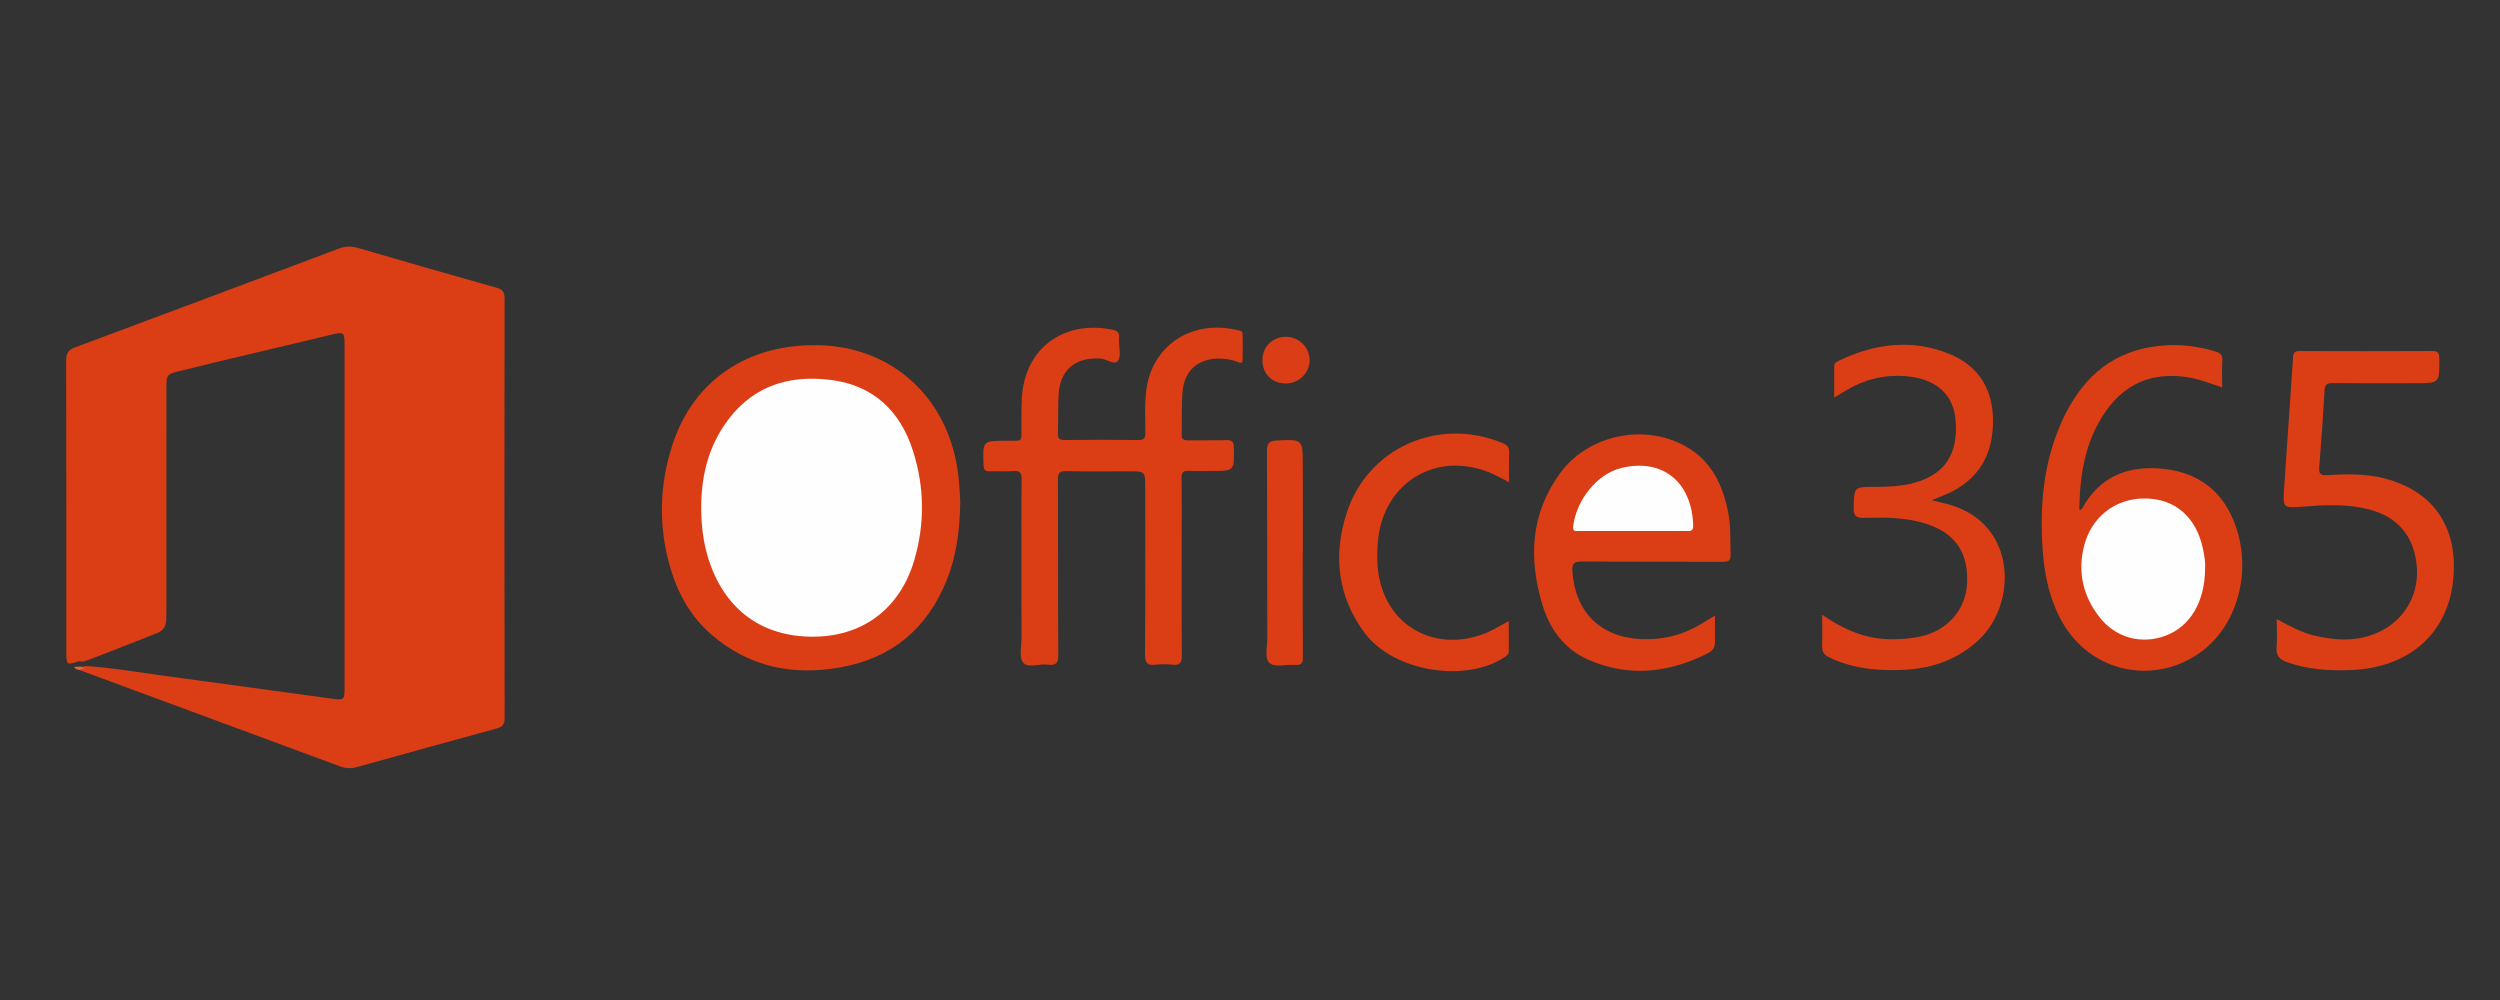 <?phpxml version="1.0" encoding="utf-8"?>
<!-- Generator: Adobe Illustrator 16.0.0, SVG Export Plug-In . SVG Version: 6.00 Build 0)  -->
<!DOCTYPE svg PUBLIC "-//W3C//DTD SVG 1.1//EN" "http://www.w3.org/Graphics/SVG/1.1/DTD/svg11.dtd">
<svg version="1.1" id="Calque_1" xmlns="http://www.w3.org/2000/svg" xmlns:xlink="http://www.w3.org/1999/xlink" x="0px" y="0px"
	 width="250px" height="100px" viewBox="0 0 250 100" enable-background="new 0 0 250 100" xml:space="preserve">
<rect x="0" y="0" width="250" height="100" fill="#333333" stroke="none"/>
<g>
	<path fill="#DB3E15" d="M7.915,66.116c-1.281,0.406-1.283,0.406-1.283-0.951C6.63,55.473,6.64,45.781,6.615,36.09
		c-0.002-0.733,0.182-1.089,0.903-1.357c8.798-3.269,17.584-6.574,26.371-9.874c0.638-0.24,1.241-0.261,1.912-0.065
		c4.607,1.35,9.226,2.675,13.849,3.976c0.625,0.176,0.811,0.456,0.808,1.103c-0.02,13.974-0.021,27.951,0.005,41.926
		c0,0.676-0.238,0.896-0.839,1.06c-4.665,1.268-9.322,2.567-13.979,3.859c-0.563,0.158-1.093,0.12-1.646-0.087
		c-8.684-3.218-17.373-6.423-26.06-9.633C8.013,66.63,8.347,66.69,8.591,66.6c2.591,0.172,5.147,0.619,7.716,0.966
		c5.669,0.76,11.333,1.546,17,2.32c1.05,0.145,1.148,0.068,1.149-0.984c0.005-11.504,0.005-23.009,0-34.511
		c0-1.123-0.103-1.221-1.195-0.955c-5.163,1.257-10.346,2.431-15.5,3.72c-1.055,0.265-1.121,0.368-1.121,1.597
		c-0.003,7.346,0,14.693-0.002,22.039c0,0.405,0,0.813-0.016,1.219c-0.026,0.628-0.316,1.067-0.903,1.294
		c-2.36,0.921-4.709,1.867-7.08,2.758C8.41,66.151,8.167,66.223,7.915,66.116z"/>
	<path fill="#DB3E15" d="M102.146,56.755c0-2.938-0.02-5.876,0.016-8.815c0.008-0.654-0.164-0.88-0.83-0.831
		c-0.777,0.059-1.562-0.014-2.343,0.024c-0.504,0.021-0.617-0.174-0.636-0.649c-0.088-2.407-0.101-2.398,2.25-2.409
		c1.803-0.007,1.509,0.195,1.542-1.542c0.023-1.186-0.051-2.374,0.121-3.557c0.662-4.57,4.495-6.927,8.989-6.003
		c0.466,0.094,0.73,0.304,0.643,0.816c-0.014,0.091,0,0.188-0.002,0.281c-0.009,0.686,0.234,1.559-0.099,2.007
		c-0.357,0.485-1.136-0.189-1.77-0.224c-2.527-0.145-4.059,1.157-4.174,3.698c-0.057,1.248-0.023,2.5-0.065,3.749
		c-0.02,0.516,0.126,0.707,0.673,0.701c2.47-0.027,4.939-0.029,7.407,0c0.567,0.008,0.658-0.211,0.664-0.711
		c0.013-1.498-0.1-2.998,0.126-4.492c0.627-4.12,4.317-6.878,9.049-5.795c0.228,0.054,0.546,0.054,0.551,0.399
		c0.014,0.875,0.023,1.75,0.002,2.625c-0.01,0.363-0.277,0.245-0.476,0.169c-0.561-0.212-1.136-0.324-1.737-0.339
		c-2.173-0.05-3.604,1.133-3.788,3.297c-0.124,1.428-0.054,2.873-0.095,4.311c-0.013,0.472,0.211,0.572,0.627,0.566
		c1.281-0.016,2.564,0.02,3.846-0.017c0.571-0.017,0.739,0.168,0.749,0.741c0.044,2.341,0.061,2.341-2.235,2.341
		c-0.752,0-1.502,0.034-2.251-0.012c-0.574-0.033-0.756,0.154-0.746,0.736c0.034,1.971,0.014,3.94,0.014,5.909
		c-0.001,3.938-0.02,7.877,0.017,11.813c0.007,0.746-0.204,1.004-0.943,0.928c-0.557-0.061-1.131-0.066-1.686,0
		c-0.808,0.093-1.059-0.156-1.053-1.009c0.041-5.562,0.02-11.128,0.02-16.691c0-1.639,0-1.639-1.675-1.639
		c-2.062,0-4.128,0.034-6.19-0.019c-0.721-0.018-0.872,0.203-0.867,0.89c0.026,5.815-0.002,11.63,0.034,17.442
		c0.007,0.828-0.201,1.139-1.033,1.02c-0.85-0.124-1.998,0.395-2.491-0.223c-0.419-0.523-0.144-1.615-0.146-2.456
		C102.142,61.445,102.146,59.1,102.146,56.755z"/>
	<path fill="#DB3E15" d="M96.027,50.249c-0.061,2.799-0.375,5.355-1.368,7.798c-1.95,4.812-5.428,7.746-10.559,8.679
		c-4.82,0.875-9.207-0.024-12.966-3.274c-2.066-1.784-3.355-4.104-4.11-6.7c-1.196-4.105-1.097-8.231,0.222-12.277
		c2.129-6.537,7.665-10.192,14.865-9.945c7.08,0.244,12.485,5.12,13.618,12.27C95.921,48.008,95.976,49.222,96.027,50.249z"/>
	<path fill="#DB3E15" d="M222.218,38.752c-1.262-0.445-2.42-0.889-3.663-1.059c-3.395-0.462-6.078,0.679-8.021,3.494
		c-2.031,2.941-2.548,6.291-2.606,9.751c0.241,0.084,0.277-0.081,0.326-0.169c1.67-2.983,4.302-4.146,7.603-3.927
		c3.463,0.231,6.058,1.82,7.451,5.096c2.062,4.86,0.539,10.716-3.467,13.44c-4.67,3.176-10.81,1.76-13.598-3.139
		c-1.253-2.191-1.773-4.591-1.962-7.069c-0.341-4.541,0.043-8.997,1.981-13.193c1.775-3.842,4.538-6.575,8.872-7.283
		c2.146-0.35,4.299-0.195,6.397,0.449c0.46,0.14,0.739,0.333,0.704,0.903C222.177,36.913,222.218,37.786,222.218,38.752z"/>
	<path fill="#DB3E15" d="M171.496,61.551c0,1.019-0.011,1.828,0.004,2.637c0.01,0.532-0.232,0.896-0.689,1.125
		c-3.902,1.975-7.913,2.445-11.993,0.652c-2.365-1.042-3.819-3.016-4.559-5.433c-1.419-4.646-1.217-9.15,1.748-13.211
		c2.8-3.833,8.4-5.017,12.537-2.702c2.643,1.476,3.78,3.953,4.305,6.796c0.248,1.333,0.151,2.678,0.213,4.021
		c0.029,0.662-0.241,0.746-0.809,0.744c-4.686-0.021-9.373,0.008-14.062-0.031c-0.779-0.005-1.001,0.177-0.951,0.978
		c0.255,4.038,2.791,6.589,6.821,6.78c2.215,0.105,4.27-0.409,6.159-1.574C170.586,62.104,170.95,61.883,171.496,61.551z"/>
	<path fill="#DB3E15" d="M227.673,61.909c1.33,0.719,2.504,1.359,3.816,1.664c2.31,0.531,4.585,0.608,6.752-0.547
		c2.44-1.306,3.745-3.861,3.413-6.654c-0.341-2.86-1.938-4.713-4.793-5.44c-2.149-0.553-4.34-0.444-6.527-0.274
		c-2.033,0.16-2.057,0.169-1.922-1.849c0.288-4.365,0.611-8.728,0.896-13.092c0.032-0.509,0.219-0.614,0.675-0.612
		c4.409,0.014,8.816,0.019,13.224-0.004c0.602-0.003,0.713,0.212,0.721,0.76c0.03,2.461,0.046,2.461-2.399,2.461
		c-2.753,0-5.503,0.018-8.252-0.013c-0.591-0.006-0.787,0.146-0.823,0.759c-0.141,2.559-0.324,5.114-0.533,7.667
		c-0.051,0.637,0.134,0.812,0.762,0.775c1.964-0.111,3.928-0.161,5.865,0.356c4.883,1.3,7.184,4.919,6.8,9.813
		c-0.443,5.607-4.384,9.104-10.283,9.327c-2.162,0.081-4.306-0.053-6.373-0.797c-0.739-0.262-1.116-0.654-1.034-1.506
		C227.738,63.839,227.673,62.959,227.673,61.909z"/>
	<path fill="#DB3E15" d="M182.217,61.479c2.117,1.462,4.209,2.365,6.601,2.438c1.131,0.032,2.253-0.045,3.352-0.298
		c2.627-0.608,4.416-2.697,4.537-5.275c0.149-3.04-1.146-4.971-3.972-5.925c-2.052-0.692-4.186-0.688-6.309-0.633
		c-0.791,0.018-1.087-0.158-1.062-1.023c0.064-2.069,0.013-2.074,2.05-2.073c1.347,0.001,2.685-0.052,3.997-0.405
		c3.088-0.829,4.476-2.963,4.135-6.378c-0.251-2.563-2.014-4.065-5.052-4.296c-2.055-0.155-3.967,0.311-5.743,1.348
		c-0.394,0.232-0.785,0.466-1.33,0.789c0-1.142,0.003-2.129,0-3.116c0-0.356,0.269-0.468,0.519-0.588
		c3.604-1.71,7.33-2.174,11.062-0.625c2.821,1.17,4.27,3.458,4.3,6.554c0.031,3.458-1.405,6.016-4.646,7.439
		c-0.423,0.185-0.853,0.349-1.495,0.612c0.72,0.176,1.237,0.289,1.743,0.431c6.838,1.905,6.853,9.991,2.905,13.6
		c-2.89,2.647-6.349,3.143-10.033,2.905c-1.688-0.106-3.33-0.477-4.869-1.231c-0.524-0.253-0.724-0.587-0.697-1.167
		C182.249,63.602,182.217,62.639,182.217,61.479z"/>
	<path fill="#DB3E15" d="M150.876,62.1c0,1.091-0.004,2.047,0.001,3.003c0,0.243-0.098,0.39-0.297,0.529
		c-3.884,2.707-11.191,1.576-14.107-2.33c-2.719-3.64-3.18-7.753-1.803-12.013c2.105-6.515,9.171-9.635,15.557-6.995
		c0.508,0.21,0.72,0.468,0.691,1.027c-0.046,0.928-0.014,1.856-0.014,2.897c-0.598-0.307-1.08-0.58-1.581-0.807
		c-5.518-2.497-11.038,0.746-11.538,6.784c-0.109,1.341-0.1,2.685,0.229,4.006c1.153,4.667,5.707,6.944,10.357,5.19
		C149.213,63.075,149.967,62.593,150.876,62.1z"/>
	<path fill="#DB3E15" d="M130.274,55.223c0,3.494-0.013,6.992,0.012,10.488c0.004,0.592-0.144,0.834-0.773,0.782
		c-0.869-0.072-2.004,0.264-2.536-0.17c-0.562-0.459-0.239-1.644-0.244-2.508c-0.016-6.246-0.006-12.49-0.037-18.736
		c-0.004-0.768,0.229-0.992,0.991-1.028c2.568-0.123,2.582-0.153,2.59,2.365c0.018,2.934,0.006,5.869,0.006,8.804
		C130.276,55.223,130.276,55.223,130.274,55.223z"/>
	<path fill="#DB3E16" d="M128.604,38.347c-1.351,0.013-2.326-0.918-2.361-2.252c-0.039-1.36,0.945-2.384,2.317-2.412
		c1.271-0.026,2.362,1.003,2.401,2.264C131.007,37.237,129.927,38.333,128.604,38.347z"/>
	<path fill="#E26242" d="M8.101,66.653c0.136,0.062,0.271,0.121,0.406,0.183c-0.19,0.054-0.381,0.107-0.569,0.161
		c-0.191-0.042-0.402-0.049-0.536-0.311C7.658,66.674,7.88,66.664,8.101,66.653z"/>
	<path fill="#FEFEFE" d="M70.124,50.738c-0.002-2.903,0.604-5.64,2.223-8.099c2.581-3.917,6.335-5.222,10.797-4.639
		c4.207,0.551,6.872,3.105,8.146,7.062c1.167,3.624,1.208,7.33,0.127,10.985c-1.389,4.697-4.949,7.448-9.66,7.612
		c-5.082,0.176-8.843-2.293-10.631-6.96C70.389,54.777,70.116,52.782,70.124,50.738z"/>
	<path fill="#FEFEFE" d="M220.509,56.835c-0.015,3.353-1.479,5.804-3.962,6.738c-2.409,0.905-4.968,0.204-6.565-1.816
		c-1.653-2.089-2.219-4.45-1.602-7.048c0.702-2.967,3.104-4.868,6.081-4.865c2.992,0.002,5.133,1.815,5.816,4.958
		C220.427,55.504,220.557,56.214,220.509,56.835z"/>
	<path fill="#FEFEFE" d="M163.261,53.099c-1.776,0-3.555,0.004-5.334-0.002c-0.322,0-0.688,0.114-0.608-0.497
		c0.343-2.619,2.371-5.207,4.819-5.804c4.058-0.986,7.046,1.329,7.183,5.764c0.02,0.609-0.354,0.539-0.727,0.539
		C166.817,53.099,165.039,53.099,163.261,53.099z"/>
</g>
</svg>
